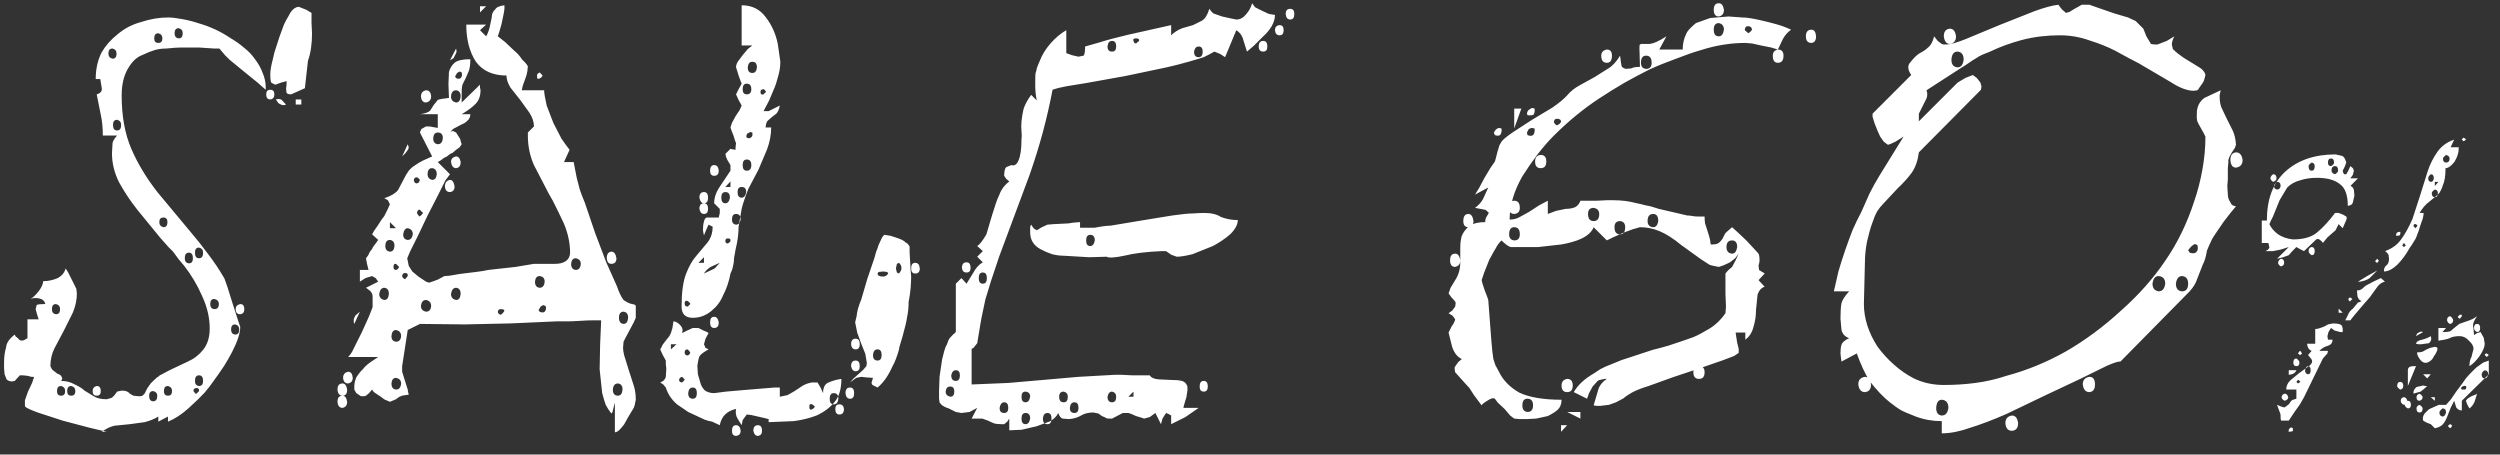 <?xml version="1.0" encoding="UTF-8"?> <svg xmlns="http://www.w3.org/2000/svg" width="110" height="20" viewBox="0 0 110 20" fill="none"><rect x="0" y="0" width="110" height="20" fill="#333333" stroke="none"/><path d="M1.501 16.581H1.389L1.209 16.536L1.008 16.514H0.873L0.649 16.76L0.538 16.783C0.433 16.783 0.351 16.753 0.291 16.693L0.202 16.469L0.179 16.2V15.954C0.179 15.7 0.209 15.476 0.269 15.282C0.284 15.088 0.411 14.902 0.649 14.722C0.664 14.752 0.679 14.782 0.694 14.812C0.724 14.827 0.747 14.842 0.761 14.857L0.873 14.969C0.948 14.998 1.023 14.991 1.097 14.946L1.209 14.879V14.05H1.702L1.635 13.849L1.568 13.602L1.613 13.423C1.642 13.393 1.769 13.379 1.993 13.379C1.963 13.244 1.874 13.162 1.725 13.132C1.575 13.102 1.448 13.11 1.344 13.155C1.448 13.095 1.56 12.99 1.68 12.841C1.814 12.677 1.889 12.52 1.904 12.371C2.098 12.371 2.292 12.333 2.486 12.259C2.695 12.169 2.829 12.02 2.889 11.811L3.001 11.99L3.135 12.259L3.27 12.527L3.359 12.707L3.382 12.908C3.382 13.192 3.322 13.476 3.203 13.759L2.8 14.566L2.396 15.327C2.277 15.566 2.217 15.827 2.217 16.111C2.262 16.215 2.299 16.275 2.329 16.29L2.531 16.447C2.635 16.477 2.695 16.521 2.71 16.581C2.755 16.626 2.747 16.686 2.688 16.76C2.912 16.76 3.113 16.813 3.292 16.917C3.486 17.007 3.628 17.096 3.718 17.186L4.121 17.432C4.255 17.522 4.449 17.567 4.703 17.567L4.927 17.499L5.039 17.387L5.151 17.231L5.353 17.186C5.457 17.186 5.539 17.201 5.599 17.231C5.659 17.261 5.696 17.29 5.711 17.32L5.868 17.41L6.069 17.432H6.204L6.271 17.41L6.361 17.32C6.42 17.201 6.458 17.126 6.473 17.096L6.629 16.872L6.741 16.76C6.861 16.641 6.943 16.574 6.988 16.559C7.003 16.529 7.047 16.499 7.122 16.469C7.212 16.424 7.324 16.365 7.458 16.29L8.264 15.909C8.533 15.79 8.757 15.618 8.936 15.394C9.13 15.155 9.227 14.842 9.227 14.454C9.227 13.976 9.115 13.498 8.891 13.02C8.682 12.542 8.421 12.102 8.107 11.699C8.018 11.594 7.936 11.497 7.861 11.408C7.786 11.303 7.704 11.191 7.615 11.072C7.585 11.042 7.518 10.975 7.413 10.87C7.324 10.766 7.204 10.631 7.055 10.467L6.047 9.235C5.883 9.026 5.741 8.832 5.622 8.653C5.502 8.474 5.375 8.265 5.241 8.026C5.032 7.608 4.927 7.182 4.927 6.749L4.95 6.324C4.95 6.234 5.017 6.115 5.151 5.965H4.524C4.524 5.622 4.494 5.316 4.434 5.047L4.255 4.151C4.42 4.106 4.494 4.017 4.479 3.882L4.412 3.479H4.211C4.211 3.031 4.3 2.636 4.479 2.292C4.644 2.009 4.875 1.747 5.174 1.508C5.472 1.255 5.816 1.075 6.204 0.971C6.607 0.837 7.003 0.769 7.391 0.769C7.555 0.769 7.757 0.792 7.996 0.837C8.249 0.881 8.488 0.941 8.712 1.016C9.235 1.165 9.705 1.381 10.123 1.665C10.332 1.785 10.534 1.926 10.728 2.091C10.922 2.24 11.086 2.412 11.221 2.606C11.37 2.8 11.482 3.001 11.557 3.211C11.646 3.42 11.691 3.621 11.691 3.815V3.95L11.31 3.614L10.728 3.143L10.101 2.628C10.026 2.554 9.959 2.486 9.899 2.427C9.854 2.367 9.772 2.27 9.653 2.135H9.429L9.093 2.113L8.757 2.091H8.533C8.324 2.091 8.13 2.091 7.951 2.091C7.801 2.091 7.592 2.106 7.324 2.135C7.13 2.135 6.958 2.158 6.809 2.203C6.659 2.247 6.473 2.322 6.249 2.427C6.01 2.516 5.801 2.718 5.622 3.031C5.442 3.345 5.353 3.733 5.353 4.196C5.353 5.107 5.495 5.891 5.778 6.548C6.062 7.205 6.45 7.847 6.943 8.474L8.399 10.221C8.667 10.534 8.921 10.855 9.16 11.184C9.414 11.512 9.653 11.87 9.877 12.259L10.011 12.639L10.235 13.356L10.459 14.05L10.571 14.386C10.571 14.655 10.452 15.021 10.213 15.484C10.123 15.663 10.004 15.872 9.854 16.111C9.705 16.335 9.548 16.559 9.384 16.783C9.295 16.917 9.168 17.081 9.003 17.276C8.839 17.455 8.6 17.686 8.287 17.97C7.988 18.238 7.689 18.433 7.391 18.552V18.328L6.965 18.552V18.328C6.801 18.433 6.599 18.515 6.361 18.575L5.711 18.664L5.039 18.731C4.845 18.776 4.658 18.866 4.479 19H4.703L3.942 18.821L2.755 18.507L1.657 18.149C1.329 18.029 1.142 17.94 1.097 17.88V17.611L1.232 17.231L1.411 16.85L1.501 16.581ZM6.741 17.208C6.622 17.208 6.562 17.276 6.562 17.41C6.562 17.574 6.622 17.656 6.741 17.656C6.861 17.656 6.92 17.574 6.92 17.41C6.92 17.305 6.861 17.238 6.741 17.208ZM2.688 16.984C2.568 16.984 2.508 17.059 2.508 17.208C2.508 17.343 2.568 17.41 2.688 17.41C2.807 17.41 2.867 17.343 2.867 17.208C2.867 17.089 2.807 17.014 2.688 16.984ZM3.135 16.984C3.016 16.984 2.956 17.059 2.956 17.208C2.956 17.343 3.016 17.41 3.135 17.41C3.255 17.41 3.315 17.343 3.315 17.208C3.315 17.089 3.255 17.014 3.135 16.984ZM4.255 16.984C4.375 16.984 4.434 17.059 4.434 17.208C4.434 17.343 4.375 17.41 4.255 17.41C4.136 17.41 4.076 17.343 4.076 17.208C4.076 17.089 4.136 17.014 4.255 16.984ZM7.391 16.984C7.271 16.984 7.212 17.059 7.212 17.208C7.212 17.343 7.271 17.41 7.391 17.41C7.51 17.41 7.57 17.343 7.57 17.208C7.57 17.089 7.51 17.014 7.391 16.984ZM8.757 17.208C8.772 17.119 8.735 17.074 8.645 17.074C8.555 17.074 8.511 17.119 8.511 17.208C8.555 17.268 8.585 17.305 8.6 17.32C8.615 17.32 8.63 17.32 8.645 17.32C8.69 17.276 8.727 17.238 8.757 17.208ZM8.757 16.514C8.638 16.514 8.578 16.596 8.578 16.76C8.578 16.895 8.638 16.969 8.757 16.984C8.876 16.984 8.936 16.91 8.936 16.76C8.936 16.596 8.876 16.514 8.757 16.514ZM10.347 14.274C10.228 14.274 10.168 14.349 10.168 14.498C10.168 14.633 10.228 14.707 10.347 14.722C10.467 14.722 10.526 14.648 10.526 14.498C10.526 14.379 10.467 14.304 10.347 14.274ZM2.464 13.379C2.344 13.379 2.284 13.453 2.284 13.602C2.284 13.737 2.344 13.812 2.464 13.826C2.583 13.826 2.643 13.752 2.643 13.602C2.643 13.483 2.583 13.408 2.464 13.379ZM10.571 13.379C10.691 13.379 10.75 13.453 10.75 13.602C10.75 13.737 10.691 13.812 10.571 13.826C10.437 13.826 10.37 13.752 10.37 13.602C10.37 13.483 10.437 13.408 10.571 13.379ZM9.429 13.155C9.309 13.155 9.25 13.229 9.25 13.379C9.25 13.513 9.309 13.588 9.429 13.602C9.563 13.602 9.63 13.528 9.63 13.379C9.63 13.259 9.563 13.184 9.429 13.155ZM8.309 11.117C8.19 11.117 8.13 11.199 8.13 11.363C8.13 11.497 8.19 11.572 8.309 11.587C8.429 11.587 8.488 11.512 8.488 11.363C8.488 11.199 8.429 11.117 8.309 11.117ZM8.757 10.893C8.638 10.893 8.578 10.967 8.578 11.117C8.578 11.281 8.638 11.363 8.757 11.363C8.876 11.363 8.936 11.281 8.936 11.117C8.936 10.997 8.876 10.922 8.757 10.893ZM7.189 9.571C7.07 9.571 7.01 9.638 7.01 9.773C7.01 9.892 7.07 9.967 7.189 9.997C7.309 9.997 7.368 9.922 7.368 9.773C7.368 9.638 7.309 9.571 7.189 9.571ZM5.151 5.271C5.032 5.271 4.972 5.346 4.972 5.495C4.972 5.659 5.032 5.741 5.151 5.741C5.271 5.741 5.33 5.659 5.33 5.495C5.33 5.376 5.271 5.301 5.151 5.271ZM12.139 4.375L12.251 4.353L12.363 4.375C12.408 4.405 12.445 4.442 12.475 4.487L12.587 4.599L12.52 4.622H12.408C12.303 4.577 12.243 4.539 12.228 4.51L12.139 4.375ZM13.012 4.375H13.259V4.599H13.012V4.375ZM11.893 3.95C12.012 3.95 12.072 4.017 12.072 4.151C12.072 4.286 12.012 4.36 11.893 4.375C11.773 4.375 11.713 4.3 11.713 4.151C11.713 4.017 11.773 3.95 11.893 3.95ZM12.609 3.569L12.363 3.636L12.117 3.726C12.042 3.696 11.982 3.666 11.937 3.636C11.907 3.591 11.893 3.464 11.893 3.255C11.893 3.106 11.93 2.89 12.005 2.606C12.019 2.531 12.042 2.434 12.072 2.315C12.117 2.18 12.191 1.949 12.296 1.62C12.355 1.456 12.408 1.314 12.452 1.195C12.497 1.06 12.579 0.896 12.699 0.702C12.818 0.448 12.967 0.314 13.147 0.299L13.259 0.344L13.483 0.433L13.707 0.568V1.016L13.729 1.464C13.729 1.941 13.669 2.345 13.55 2.673L13.415 3.882L13.259 3.95L13.012 4.062L12.811 4.151C12.706 4.151 12.639 4.129 12.609 4.084L12.587 3.905L12.609 3.726V3.569ZM4.95 2.135C4.83 2.135 4.77 2.21 4.77 2.359C4.77 2.479 4.83 2.554 4.95 2.583C5.069 2.583 5.129 2.509 5.129 2.359C5.129 2.24 5.069 2.165 4.95 2.135ZM6.965 1.464C6.846 1.464 6.786 1.538 6.786 1.688C6.786 1.822 6.846 1.889 6.965 1.889C7.085 1.889 7.144 1.822 7.144 1.688C7.144 1.568 7.085 1.493 6.965 1.464ZM7.861 1.24C7.742 1.24 7.682 1.314 7.682 1.464C7.682 1.598 7.742 1.673 7.861 1.688C7.981 1.688 8.04 1.613 8.04 1.464C8.04 1.344 7.981 1.27 7.861 1.24ZM27.055 17.723L27.033 17.791L26.988 17.97L26.944 18.149L26.899 18.194C26.794 18.059 26.712 17.932 26.652 17.813C26.608 17.694 26.555 17.522 26.496 17.298L26.384 16.245L26.406 15.148L26.451 14.095C26.346 14.095 26.219 14.095 26.07 14.095C25.921 14.095 25.734 14.103 25.51 14.118C25.286 14.133 25.092 14.14 24.928 14.14C24.764 14.14 24.614 14.14 24.48 14.14L22.464 14.23L20.426 14.274L18.478 14.252L17.94 14.521L17.694 16.111V16.223V16.357L17.94 17.141L17.963 17.276L17.985 17.365L17.828 17.387L17.694 17.41C17.664 17.425 17.627 17.44 17.582 17.455C17.552 17.47 17.5 17.507 17.425 17.567L17.156 17.679L17 17.611C16.94 17.596 16.858 17.544 16.753 17.455L16.484 17.276C16.44 17.246 16.402 17.201 16.372 17.141C16.283 17.246 16.238 17.298 16.238 17.298L16.104 17.41L16.037 17.432H15.88L15.678 17.298L15.589 17.141V17.029C15.589 16.88 15.618 16.738 15.678 16.604C15.783 16.439 15.88 16.32 15.969 16.245C16.029 16.156 16.141 16.051 16.305 15.932L16.641 15.708H15.32C15.35 15.678 15.387 15.633 15.432 15.573C15.477 15.514 15.521 15.431 15.566 15.327L15.925 14.61L16.238 13.916L16.395 13.513V13.311V13.043C16.395 12.953 16.358 12.871 16.283 12.796L16.104 12.662L16.641 12.393L16.529 12.236L16.372 12.147L16.081 12.236L15.835 12.393V11.878H16.216L16.148 11.609L16.104 11.363C16.163 11.288 16.201 11.236 16.216 11.206C16.245 11.117 16.298 11.034 16.372 10.96C16.387 10.9 16.44 10.818 16.529 10.713L16.641 10.557L16.372 10.31L16.462 10.153L16.619 9.929L16.776 9.683L16.91 9.504L17.067 9.19L17.156 8.989L17.067 8.81L16.91 8.72C17.194 8.63 17.395 8.511 17.515 8.362L17.761 7.891C17.836 7.742 17.91 7.615 17.985 7.511C18.075 7.406 18.172 7.324 18.276 7.264C18.381 7.19 18.493 7.122 18.612 7.063C18.747 7.003 18.881 6.943 19.015 6.884L18.478 5.831C18.508 5.741 18.53 5.689 18.545 5.674L18.747 5.562C18.896 5.562 18.985 5.57 19.015 5.585L19.262 5.629V5.025H18.478C18.702 4.995 18.851 4.943 18.926 4.868L19.082 4.622L19.262 4.398C19.321 4.368 19.485 4.338 19.754 4.308L19.732 3.703L19.754 3.166C19.799 3.001 19.881 2.867 20.001 2.763C20.12 2.658 20.352 2.606 20.695 2.606C20.695 2.83 20.672 3.001 20.628 3.121L20.493 3.434L20.359 3.703C20.329 3.763 20.314 3.897 20.314 4.106V4.308V4.51L21.12 3.726V3.838L21.143 3.972C21.143 4.226 21.068 4.427 20.919 4.577C20.77 4.726 20.568 4.875 20.314 5.025H20.695C20.695 5.144 20.65 5.241 20.561 5.316C20.486 5.39 20.404 5.443 20.314 5.473L20.023 5.629C19.963 5.644 19.889 5.711 19.799 5.831L19.844 5.786L19.933 5.764L20.068 5.831L20.225 6.077C20.255 6.122 20.269 6.167 20.269 6.212C20.284 6.256 20.299 6.301 20.314 6.346L20.225 6.48L20.068 6.592L19.911 6.727C19.851 6.742 19.769 6.794 19.665 6.884C19.56 6.928 19.478 6.981 19.418 7.04L19.262 7.13L19.799 7.667L19.598 7.936L19.262 8.608L18.814 9.482L18.388 10.377L18.052 11.049L17.918 11.363L17.985 11.699L18.142 11.945L18.41 12.169L18.747 12.393L18.881 12.438L18.948 12.415L19.015 12.393L19.262 12.303L19.553 12.147C19.672 12.147 19.807 12.132 19.956 12.102C20.105 12.072 20.247 12.05 20.381 12.035C20.516 12.02 20.702 11.997 20.941 11.967C21.18 11.938 21.359 11.908 21.479 11.878L22.688 11.744L23.494 11.609H23.875H24.435C24.614 11.609 24.764 11.572 24.883 11.497C25.003 11.422 25.07 11.303 25.085 11.139C25.085 10.691 24.988 10.243 24.794 9.795C24.719 9.631 24.622 9.429 24.502 9.19C24.383 8.937 24.263 8.713 24.144 8.518L23.494 7.264C23.315 6.861 23.226 6.428 23.226 5.965V5.831L23.36 5.697L23.494 5.562C23.494 5.368 23.427 5.166 23.293 4.957L22.89 4.398L22.464 3.86C22.345 3.666 22.285 3.487 22.285 3.323C21.688 3.323 21.24 3.121 20.941 2.718C20.658 2.285 20.516 1.74 20.516 1.083H21.389L21.12 1.329L21.389 1.598C21.449 1.508 21.501 1.374 21.546 1.195L21.636 0.769C21.636 0.62 21.688 0.501 21.792 0.411C21.837 0.321 21.971 0.262 22.195 0.232V0.389L22.173 0.545L22.128 0.769L22.061 1.083L21.971 1.396L21.904 1.598L22.218 1.844L22.621 2.225C22.755 2.33 22.875 2.464 22.979 2.628C23.099 2.733 23.181 2.83 23.226 2.919L23.203 3.143C23.174 3.293 23.144 3.397 23.114 3.457L23.002 3.77L22.957 3.972H23.942C23.942 4.091 23.98 4.315 24.054 4.644L24.346 5.405L24.704 6.1C24.749 6.159 24.801 6.234 24.861 6.324C24.92 6.398 24.988 6.488 25.062 6.592L24.816 7.13H25.241L25.376 7.824C25.421 7.988 25.465 8.16 25.51 8.339C25.57 8.518 25.645 8.713 25.734 8.922L26.182 10.243L26.675 11.542L27.145 12.595C27.235 12.863 27.332 13.065 27.436 13.199C27.586 13.304 27.712 13.364 27.817 13.379C27.922 13.393 27.974 13.423 27.974 13.468V13.558V13.692V13.849V13.983L27.884 14.185L27.705 14.521L27.526 14.857L27.436 15.036C27.421 15.17 27.414 15.26 27.414 15.305C27.414 15.379 27.429 15.484 27.459 15.618L27.66 16.268L27.884 16.962C27.944 17.141 27.974 17.35 27.974 17.589C27.959 17.679 27.944 17.753 27.929 17.813C27.914 17.873 27.899 17.918 27.884 17.947L27.615 18.395C27.571 18.485 27.533 18.552 27.503 18.597C27.488 18.642 27.429 18.724 27.324 18.843C27.22 18.963 27.13 19.022 27.055 19.022V17.723ZM15.073 17.41C15.178 17.41 15.245 17.499 15.275 17.679C15.275 17.828 15.208 17.918 15.073 17.947C14.939 17.947 14.864 17.858 14.85 17.679C14.85 17.499 14.924 17.41 15.073 17.41ZM15.073 16.872C15.178 16.872 15.245 16.962 15.275 17.141C15.275 17.32 15.208 17.41 15.073 17.41C14.939 17.41 14.864 17.32 14.85 17.141C14.85 16.962 14.924 16.872 15.073 16.872ZM27.19 16.872C27.055 16.872 26.981 16.962 26.966 17.141C26.966 17.32 27.041 17.41 27.19 17.41C27.309 17.41 27.377 17.32 27.392 17.141C27.392 16.977 27.324 16.887 27.19 16.872ZM17.425 16.626C17.306 16.626 17.238 16.708 17.224 16.872C17.224 17.037 17.291 17.126 17.425 17.141C17.559 17.141 17.634 17.052 17.649 16.872C17.649 16.738 17.574 16.656 17.425 16.626ZM15.32 16.357C15.439 16.357 15.506 16.447 15.521 16.626C15.521 16.76 15.454 16.843 15.32 16.872C15.185 16.872 15.111 16.79 15.096 16.626C15.096 16.477 15.171 16.387 15.32 16.357ZM17.425 14.521C17.306 14.521 17.238 14.61 17.224 14.79C17.224 14.939 17.291 15.021 17.425 15.036C17.559 15.036 17.634 14.954 17.649 14.79C17.649 14.64 17.574 14.551 17.425 14.521ZM15.835 13.714L15.589 14.252L15.566 14.185V14.05L15.589 13.983C15.618 13.909 15.648 13.864 15.678 13.849L15.835 13.714ZM27.436 13.714C27.302 13.714 27.235 13.804 27.235 13.983C27.235 14.147 27.302 14.237 27.436 14.252C27.556 14.252 27.623 14.162 27.638 13.983C27.638 13.819 27.571 13.729 27.436 13.714ZM22.173 13.714C22.218 13.64 22.173 13.602 22.039 13.602C21.949 13.602 21.904 13.647 21.904 13.737C21.919 13.782 21.942 13.812 21.971 13.826C22.001 13.841 22.024 13.849 22.039 13.849C22.099 13.804 22.143 13.759 22.173 13.714ZM24.01 13.468C23.95 13.438 23.913 13.423 23.898 13.423L23.786 13.491L23.696 13.647L23.741 13.714C23.845 13.759 23.92 13.759 23.965 13.714C24.024 13.655 24.04 13.573 24.01 13.468ZM18.747 13.199C18.612 13.199 18.537 13.289 18.523 13.468C18.523 13.602 18.597 13.685 18.747 13.714C18.881 13.714 18.956 13.632 18.97 13.468C18.97 13.319 18.896 13.229 18.747 13.199ZM16.91 12.662C16.791 12.662 16.716 12.751 16.686 12.931C16.686 13.08 16.761 13.169 16.91 13.199C17.029 13.199 17.097 13.11 17.111 12.931C17.111 12.766 17.044 12.677 16.91 12.662ZM20.068 12.662C19.948 12.662 19.874 12.751 19.844 12.931C19.844 13.08 19.919 13.169 20.068 13.199C20.187 13.199 20.255 13.11 20.269 12.931C20.269 12.766 20.202 12.677 20.068 12.662ZM23.741 12.147C23.621 12.147 23.554 12.229 23.539 12.393C23.539 12.557 23.607 12.647 23.741 12.662C23.875 12.662 23.95 12.572 23.965 12.393C23.965 12.244 23.89 12.162 23.741 12.147ZM17.94 12.147C17.955 12.057 17.918 12.012 17.828 12.012C17.739 12.012 17.694 12.065 17.694 12.169C17.739 12.244 17.783 12.281 17.828 12.281C17.888 12.206 17.925 12.162 17.94 12.147ZM17.425 11.609C17.35 11.594 17.313 11.639 17.313 11.744C17.313 11.833 17.35 11.878 17.425 11.878C17.485 11.863 17.53 11.818 17.559 11.744L17.425 11.609ZM25.331 11.363C25.212 11.363 25.144 11.445 25.129 11.609C25.129 11.773 25.197 11.863 25.331 11.878C25.465 11.878 25.54 11.788 25.555 11.609C25.555 11.475 25.48 11.393 25.331 11.363ZM26.899 11.072C27.018 11.072 27.093 11.169 27.123 11.363C27.123 11.527 27.048 11.609 26.899 11.609C26.779 11.609 26.712 11.527 26.697 11.363C26.697 11.184 26.764 11.087 26.899 11.072ZM17.156 10.557C17.022 10.557 16.955 10.646 16.955 10.825C16.955 10.975 17.022 11.057 17.156 11.072C17.276 11.072 17.343 10.989 17.358 10.825C17.358 10.661 17.291 10.572 17.156 10.557ZM17.94 10.041C17.836 10.041 17.768 10.131 17.739 10.31C17.739 10.46 17.806 10.542 17.94 10.557C18.06 10.557 18.134 10.474 18.164 10.31C18.164 10.161 18.09 10.071 17.94 10.041ZM17.156 9.773V10.041H17.425L17.156 9.773ZM18.478 9.235C18.418 9.205 18.373 9.25 18.343 9.37C18.373 9.429 18.41 9.482 18.455 9.526C18.53 9.482 18.582 9.429 18.612 9.37L18.478 9.235ZM19.799 7.914C19.904 7.914 19.971 8.011 20.001 8.205C20.001 8.354 19.933 8.436 19.799 8.451C19.665 8.451 19.59 8.369 19.575 8.205C19.575 8.041 19.65 7.944 19.799 7.914ZM18.478 7.914C18.418 7.839 18.373 7.802 18.343 7.802C18.254 7.802 18.209 7.847 18.209 7.936C18.224 8.026 18.269 8.071 18.343 8.071L18.433 8.026L18.478 7.914ZM19.015 7.399C18.881 7.399 18.814 7.488 18.814 7.667C18.814 7.802 18.881 7.884 19.015 7.914C19.135 7.914 19.202 7.832 19.217 7.667C19.217 7.503 19.15 7.414 19.015 7.399ZM20.068 6.884C20.172 6.884 20.24 6.966 20.269 7.13C20.269 7.294 20.202 7.384 20.068 7.399C19.948 7.399 19.874 7.309 19.844 7.13C19.844 6.996 19.919 6.913 20.068 6.884ZM17.94 6.346L17.963 6.413L17.985 6.48L17.963 6.57L17.828 6.749L17.694 6.884L17.94 6.346ZM19.262 5.831C19.142 5.831 19.075 5.913 19.06 6.077C19.06 6.242 19.127 6.331 19.262 6.346C19.396 6.346 19.471 6.256 19.485 6.077C19.485 5.913 19.411 5.831 19.262 5.831ZM18.747 3.972C18.881 3.972 18.956 4.062 18.97 4.241C18.97 4.39 18.896 4.48 18.747 4.51C18.612 4.51 18.537 4.42 18.523 4.241C18.523 4.091 18.597 4.002 18.747 3.972ZM20.068 3.972C19.933 3.972 19.859 4.062 19.844 4.241C19.844 4.39 19.919 4.48 20.068 4.51C20.187 4.51 20.255 4.42 20.269 4.241C20.269 4.077 20.202 3.987 20.068 3.972ZM20.314 3.188L20.225 3.143L20.113 3.211L20.023 3.367L20.068 3.434C20.142 3.479 20.21 3.479 20.269 3.434C20.329 3.375 20.344 3.293 20.314 3.188ZM23.741 3.188C23.771 3.203 23.793 3.225 23.808 3.255C23.838 3.285 23.86 3.308 23.875 3.323C23.86 3.352 23.838 3.382 23.808 3.412C23.793 3.427 23.771 3.442 23.741 3.457C23.696 3.472 23.666 3.472 23.651 3.457C23.636 3.442 23.629 3.397 23.629 3.323C23.629 3.278 23.644 3.248 23.674 3.233C23.703 3.218 23.726 3.203 23.741 3.188ZM20.068 2.135L20.09 2.27L20.068 2.337L19.956 2.561L19.799 2.651L20.068 2.135ZM21.12 0.277H21.389L21.12 0.545V0.277ZM32.386 18.709C32.506 18.709 32.573 18.791 32.588 18.955C32.588 19.09 32.521 19.164 32.386 19.179C32.267 19.179 32.207 19.105 32.207 18.955C32.207 18.791 32.267 18.709 32.386 18.709ZM33.349 18.709C33.469 18.709 33.529 18.791 33.529 18.955C33.529 19.09 33.469 19.164 33.349 19.179C33.245 19.179 33.178 19.105 33.148 18.955C33.148 18.791 33.215 18.709 33.349 18.709ZM29.049 16.828C29.184 16.783 29.266 16.701 29.296 16.581L29.318 16.223L29.296 16.021V15.864L29.161 15.618L29.049 15.372L29.116 15.26C29.131 15.2 29.184 15.118 29.273 15.013L29.452 14.79L29.52 14.655L29.587 14.431L29.631 14.14C29.721 14.14 29.818 14.192 29.923 14.297C30.027 14.401 30.057 14.521 30.012 14.655L30.236 14.543L30.483 14.431H30.617H30.729L30.953 14.543C31.072 14.588 31.147 14.625 31.177 14.655L31.043 14.902L30.975 15.148L31.043 15.305L31.177 15.372C30.938 15.506 30.804 15.611 30.774 15.685C30.744 15.745 30.714 15.879 30.684 16.088L30.707 16.469L30.819 16.85C30.848 16.969 30.916 17.081 31.02 17.186C31.14 17.261 31.274 17.298 31.423 17.298L31.938 17.231L32.722 17.163L33.529 17.096L34.066 17.052H34.312V17.455L34.648 17.387L34.962 17.208L35.298 16.984C35.417 16.91 35.559 16.857 35.723 16.828H35.88H35.97L36.104 17.052L36.216 17.298C36.216 17.044 36.298 16.887 36.462 16.828C36.627 16.753 36.813 16.701 37.022 16.671C37.022 17.119 36.918 17.462 36.709 17.701C36.515 17.94 36.253 18.134 35.925 18.283C35.611 18.403 35.275 18.485 34.917 18.53L33.82 18.575V18.44L33.641 18.395L33.349 18.328L33.058 18.261L32.857 18.238L32.677 18.485L32.633 18.709L32.453 18.418C32.379 18.298 32.356 18.156 32.386 17.992C31.983 18.082 31.744 18.321 31.67 18.709L31.334 18.552C31.229 18.537 31.117 18.507 30.998 18.462C30.878 18.403 30.751 18.343 30.617 18.283C30.483 18.224 30.371 18.171 30.281 18.127C30.191 18.067 30.027 17.955 29.788 17.791C29.549 17.582 29.385 17.335 29.296 17.052L29.184 16.917L29.049 16.828ZM35.723 17.791C35.694 17.776 35.664 17.776 35.634 17.791C35.619 17.805 35.611 17.843 35.611 17.903C35.611 18.007 35.649 18.044 35.723 18.015C35.753 18 35.776 17.985 35.791 17.97C35.82 17.94 35.843 17.918 35.858 17.903C35.798 17.828 35.753 17.791 35.723 17.791ZM36.933 17.791C37.052 17.791 37.119 17.858 37.134 17.992C37.134 18.156 37.067 18.238 36.933 18.238C36.813 18.238 36.754 18.156 36.754 17.992C36.754 17.858 36.813 17.791 36.933 17.791ZM36.686 17.298C36.567 17.298 36.507 17.38 36.507 17.544C36.507 17.709 36.567 17.791 36.686 17.791C36.806 17.791 36.873 17.709 36.888 17.544C36.888 17.38 36.821 17.298 36.686 17.298ZM30.483 17.052C30.363 17.052 30.296 17.134 30.281 17.298C30.281 17.462 30.348 17.544 30.483 17.544C30.602 17.544 30.662 17.462 30.662 17.298C30.662 17.134 30.602 17.052 30.483 17.052ZM37.403 17.052C37.523 17.052 37.582 17.134 37.582 17.298C37.582 17.462 37.523 17.544 37.403 17.544C37.284 17.544 37.217 17.462 37.202 17.298C37.202 17.134 37.269 17.052 37.403 17.052ZM38.411 16.626L38.097 16.604L37.896 16.581L37.672 16.626L37.403 16.828L37.538 16.671L37.761 16.469L37.985 16.268L38.12 16.111L38.142 15.976L38.075 15.573L37.896 15.125L37.717 14.633L37.627 14.185L37.694 13.894C37.709 13.7 37.776 13.461 37.896 13.177L38.165 12.259L38.478 11.34C38.493 11.281 38.515 11.199 38.545 11.094C38.59 10.989 38.627 10.885 38.657 10.78C38.702 10.676 38.747 10.579 38.792 10.489C38.837 10.4 38.881 10.348 38.926 10.333L39.195 10.377L39.531 10.489C39.695 10.549 39.8 10.609 39.844 10.668C39.904 10.684 39.964 10.743 40.023 10.848V11.117L40.046 11.52L40.068 11.9L40.091 12.169C40.091 12.289 40.083 12.453 40.068 12.662C40.053 12.856 40.023 13.065 39.979 13.289C39.979 13.528 39.956 13.752 39.911 13.961C39.882 14.155 39.814 14.439 39.71 14.812C39.65 15.006 39.605 15.155 39.575 15.26C39.561 15.364 39.546 15.431 39.531 15.461C39.501 15.566 39.464 15.678 39.419 15.797C39.374 15.917 39.322 16.029 39.262 16.133C39.083 16.536 38.866 16.843 38.612 17.052C38.583 17.037 38.508 16.999 38.389 16.939L38.344 16.85L38.366 16.783L38.411 16.626ZM30.012 16.581C29.982 16.581 29.953 16.596 29.923 16.626C29.908 16.656 29.893 16.678 29.878 16.693C29.878 16.783 29.923 16.828 30.012 16.828C30.087 16.768 30.124 16.723 30.124 16.693L30.012 16.581ZM37.649 15.864C37.769 15.864 37.829 15.947 37.829 16.111C37.829 16.26 37.769 16.335 37.649 16.335C37.545 16.335 37.478 16.26 37.448 16.111C37.448 15.947 37.515 15.864 37.649 15.864ZM30.259 15.372C30.169 15.372 30.124 15.417 30.124 15.506C30.124 15.596 30.169 15.64 30.259 15.64C30.303 15.626 30.333 15.603 30.348 15.573C30.363 15.543 30.371 15.521 30.371 15.506C30.341 15.461 30.303 15.417 30.259 15.372ZM38.612 15.372C38.493 15.372 38.426 15.454 38.411 15.618C38.411 15.782 38.478 15.864 38.612 15.864C38.732 15.864 38.792 15.782 38.792 15.618C38.792 15.454 38.732 15.372 38.612 15.372ZM29.52 15.148V15.372L29.766 15.148H29.52ZM37.649 14.902C37.769 14.902 37.829 14.984 37.829 15.148C37.829 15.297 37.769 15.372 37.649 15.372C37.53 15.372 37.463 15.297 37.448 15.148C37.448 14.984 37.515 14.902 37.649 14.902ZM31.423 13.938C31.528 13.938 31.595 14.021 31.625 14.185C31.625 14.349 31.558 14.431 31.423 14.431C31.304 14.431 31.244 14.349 31.244 14.185C31.244 14.021 31.304 13.938 31.423 13.938ZM29.99 13.491C29.99 12.863 30.057 12.378 30.191 12.035C30.326 11.691 30.483 11.422 30.662 11.228L31.132 10.668C31.281 10.474 31.356 10.243 31.356 9.974L31.267 9.929L31.177 9.885L31.065 10.131L30.975 10.355L30.953 10.265L30.93 10.131C30.93 9.967 30.945 9.84 30.975 9.75C30.99 9.661 31.028 9.601 31.087 9.571H31.311H31.625L31.67 9.37V9.19L31.535 9.056L31.423 8.944C31.423 8.69 31.513 8.436 31.692 8.183L32.14 7.511V7.376V7.264L32.006 7.04C31.976 6.981 31.953 6.928 31.938 6.884C31.938 6.839 31.931 6.801 31.916 6.772L32.006 6.682L32.14 6.548L32.23 6.57L32.364 6.592V6.48L32.386 6.301L32.342 6.189L32.274 5.965L32.185 5.741L32.14 5.607L32.207 5.405L32.364 5.114L32.543 4.845L32.633 4.644L32.498 4.398L32.386 4.151L32.498 3.927L32.633 3.681L32.588 3.569L32.498 3.323L32.431 3.099L32.386 2.964C32.386 2.875 32.416 2.785 32.476 2.695L32.677 2.427L32.901 2.158L33.103 2.001H32.633V0.232C33.081 0.232 33.431 0.404 33.685 0.747C33.954 1.09 34.133 1.486 34.223 1.934L34.335 2.718C34.335 2.942 34.297 3.173 34.223 3.412C34.163 3.636 34.118 3.778 34.088 3.838L33.842 4.42L33.596 4.89H33.708H33.82L34.044 4.778L34.312 4.644C34.282 4.808 34.23 4.928 34.156 5.002L33.954 5.159L33.775 5.316C33.73 5.361 33.7 5.458 33.685 5.607H33.932C33.932 5.92 33.872 6.242 33.752 6.57L33.372 7.466L32.924 8.317C32.849 8.511 32.789 8.675 32.745 8.81C32.7 8.929 32.663 9.056 32.633 9.19L32.498 9.974C32.498 10.288 32.453 10.624 32.364 10.982C32.334 11.146 32.312 11.273 32.297 11.363C32.297 11.452 32.289 11.534 32.274 11.609C32.259 11.669 32.244 11.736 32.23 11.811C32.215 11.87 32.185 11.945 32.14 12.035C32.08 12.378 31.968 12.707 31.804 13.02C31.7 13.274 31.528 13.498 31.289 13.692C31.05 13.886 30.781 13.983 30.483 13.983C30.154 13.983 29.99 13.819 29.99 13.491ZM30.259 13.244C30.169 13.214 30.124 13.252 30.124 13.356C30.124 13.446 30.169 13.491 30.259 13.491C30.333 13.431 30.371 13.386 30.371 13.356C30.341 13.311 30.303 13.274 30.259 13.244ZM31.67 11.564L31.267 11.744C31.117 11.848 31.02 11.945 30.975 12.035L31.356 11.855C31.401 11.841 31.438 11.818 31.468 11.788C31.513 11.744 31.58 11.669 31.67 11.564ZM39.083 12.035L39.038 11.967L38.859 11.945L38.657 11.967L38.612 12.035C38.612 12.124 38.695 12.169 38.859 12.169C38.948 12.169 39.023 12.124 39.083 12.035ZM39.553 11.564L39.464 11.609L39.419 11.811L39.464 11.99L39.553 12.035C39.628 11.945 39.665 11.87 39.665 11.811C39.665 11.706 39.628 11.624 39.553 11.564ZM40.27 11.564C40.389 11.564 40.456 11.646 40.471 11.811C40.471 11.96 40.404 12.035 40.27 12.035C40.15 12.035 40.091 11.96 40.091 11.811C40.091 11.646 40.15 11.564 40.27 11.564ZM30.975 11.318L30.729 11.564H30.975V11.318ZM32.14 10.601C32.155 10.527 32.117 10.489 32.028 10.489C31.953 10.489 31.916 10.527 31.916 10.601C31.916 10.676 31.953 10.713 32.028 10.713C32.103 10.668 32.14 10.631 32.14 10.601ZM32.386 9.414C32.267 9.414 32.207 9.496 32.207 9.661C32.207 9.795 32.267 9.87 32.386 9.885C32.491 9.885 32.558 9.81 32.588 9.661C32.588 9.496 32.521 9.414 32.386 9.414ZM30.975 8.944C31.095 8.944 31.154 9.026 31.154 9.19C31.154 9.34 31.095 9.414 30.975 9.414C30.871 9.414 30.804 9.34 30.774 9.19C30.774 9.026 30.841 8.944 30.975 8.944ZM30.975 8.451C31.095 8.451 31.154 8.533 31.154 8.698C31.154 8.862 31.095 8.944 30.975 8.944C30.871 8.944 30.804 8.862 30.774 8.698C30.774 8.533 30.841 8.451 30.975 8.451ZM31.916 8.451C31.797 8.451 31.737 8.533 31.737 8.698C31.737 8.862 31.797 8.944 31.916 8.944C32.02 8.944 32.088 8.862 32.117 8.698C32.117 8.533 32.05 8.451 31.916 8.451ZM32.633 8.227C32.513 8.227 32.453 8.302 32.453 8.451C32.453 8.616 32.513 8.698 32.633 8.698C32.737 8.698 32.804 8.616 32.834 8.451C32.834 8.302 32.767 8.227 32.633 8.227ZM32.14 7.981L31.916 8.227H32.14V7.981ZM31.423 7.264C31.543 7.264 31.61 7.346 31.625 7.511C31.625 7.66 31.558 7.735 31.423 7.735C31.304 7.735 31.244 7.66 31.244 7.511C31.244 7.346 31.304 7.264 31.423 7.264ZM32.857 7.018C32.737 7.018 32.677 7.1 32.677 7.264C32.677 7.429 32.737 7.511 32.857 7.511C32.991 7.511 33.058 7.429 33.058 7.264C33.058 7.1 32.991 7.018 32.857 7.018ZM33.103 5.831L33.013 5.809L32.879 5.876L32.834 5.988L32.857 6.055C32.946 6.1 33.013 6.092 33.058 6.032C33.103 6.018 33.118 5.95 33.103 5.831ZM33.596 3.927C33.506 3.927 33.461 3.965 33.461 4.039C33.461 4.144 33.506 4.181 33.596 4.151L33.708 4.039C33.663 3.965 33.626 3.927 33.596 3.927ZM32.857 3.681C32.737 3.681 32.677 3.763 32.677 3.927C32.677 4.077 32.737 4.151 32.857 4.151C32.991 4.151 33.058 4.077 33.058 3.927C33.058 3.763 32.991 3.681 32.857 3.681ZM33.103 2.718C32.983 2.718 32.916 2.8 32.901 2.964C32.901 3.128 32.969 3.211 33.103 3.211C33.222 3.211 33.29 3.128 33.304 2.964C33.304 2.8 33.237 2.718 33.103 2.718ZM44.408 18.418L44.319 18.552L44.184 18.664H44.072C43.908 18.664 43.789 18.649 43.714 18.619L43.468 18.507L43.221 18.418H42.751L42.997 17.947L42.661 18.127L42.303 18.171L42.057 18.127L41.743 17.97C41.594 17.925 41.482 17.865 41.407 17.791C41.348 17.716 41.325 17.686 41.34 17.701L41.318 17.522V17.208L41.34 16.581L41.452 15.82C41.482 15.685 41.512 15.566 41.542 15.461C41.572 15.342 41.616 15.23 41.676 15.125C41.706 15.021 41.743 14.939 41.788 14.879C41.848 14.804 41.937 14.715 42.057 14.61V12.483L42.303 12.236L42.527 12.483L42.818 12.012C42.938 11.788 43.08 11.632 43.244 11.542L42.997 11.296L43.244 11.049L42.997 10.825C43.102 10.766 43.236 10.594 43.401 10.31L43.647 9.482C43.722 9.243 43.774 9.078 43.804 8.989C43.834 8.884 43.893 8.735 43.983 8.541C44.057 8.332 44.199 8.145 44.408 7.981L44.274 7.869L44.184 7.735C44.184 7.54 44.214 7.414 44.274 7.354L44.498 7.264C44.632 7.309 44.737 7.242 44.812 7.063C44.901 6.869 44.946 6.555 44.946 6.122C44.961 6.032 44.961 5.92 44.946 5.786C44.931 5.652 44.931 5.502 44.946 5.338C44.961 5.174 44.991 4.995 45.035 4.801C45.095 4.607 45.207 4.398 45.371 4.174L45.618 4.42C45.573 4.211 45.551 3.994 45.551 3.77V3.546C45.551 3.337 45.558 3.218 45.573 3.188C45.588 3.158 45.603 3.099 45.618 3.009C45.648 2.919 45.693 2.807 45.752 2.673C45.857 2.404 46.014 2.15 46.222 1.912C46.447 1.658 46.678 1.464 46.917 1.329V2.337L47.163 2.427L47.454 2.494L47.678 2.449C47.723 2.404 47.745 2.27 47.745 2.046C47.85 2.016 48.059 1.956 48.373 1.867C48.701 1.762 49.119 1.65 49.627 1.531L51.531 1.105V1.553C51.665 1.419 51.829 1.314 52.023 1.24L52.493 1.105L52.897 0.904C53.031 0.814 53.136 0.642 53.21 0.389C53.285 0.493 53.345 0.56 53.389 0.59L53.77 0.725L54.173 0.814L54.397 0.859C54.562 0.859 54.703 0.784 54.823 0.635C54.957 0.486 55.047 0.321 55.092 0.142L55.226 0.321L55.539 0.478L55.831 0.613L56.099 0.657C56.099 0.822 56.047 0.993 55.943 1.172C55.838 1.337 55.719 1.479 55.584 1.598L55.181 2.001L54.867 2.27L54.711 1.777C54.666 1.583 54.562 1.434 54.397 1.329L53.904 2.516C53.8 2.442 53.733 2.397 53.703 2.382L53.434 2.27L53.188 2.404L52.964 2.516C52.83 2.561 52.605 2.628 52.292 2.718C51.978 2.807 51.657 2.89 51.329 2.964L49.515 3.345L47.768 3.658C47.484 3.703 47.208 3.748 46.939 3.793C46.685 3.838 46.476 3.89 46.312 3.95C46.193 4.577 46.051 5.196 45.887 5.809C45.722 6.421 45.528 7.048 45.304 7.69L43.961 11.296L43.602 12.371L43.356 13.177L43.177 14.028L42.997 15.103L42.886 15.237C42.87 15.282 42.826 15.319 42.751 15.349V16.917L44.364 16.85L45.909 16.716L47.454 16.581L49.044 16.492H49.358L49.806 16.514H50.299H50.59C50.65 16.619 50.784 16.678 50.993 16.693L51.486 16.716C51.71 16.716 51.881 16.73 52.001 16.76C52.12 16.79 52.202 16.872 52.247 17.007V17.186L52.202 17.477L52.113 17.768L52.068 17.947H52.74L52.158 18.351L51.531 18.664V18.283L51.419 18.216L51.306 18.171L51.15 18.418L51.083 18.664L50.836 18.171L50.59 18.351L50.343 18.418L50.209 18.373L49.985 18.306L49.784 18.216L49.649 18.171H49.537H49.403L48.932 18.418H48.821C48.716 18.418 48.656 18.403 48.641 18.373L48.485 18.306L48.328 18.194L48.104 18.149C47.895 18.149 47.716 18.194 47.566 18.283C47.417 18.373 47.238 18.425 47.029 18.44L46.76 18.418C46.685 18.403 46.618 18.321 46.559 18.171C46.514 18.291 46.402 18.41 46.222 18.53L45.618 18.754L44.946 18.91L44.408 18.933V18.418ZM45.125 18.171C45.006 18.171 44.946 18.253 44.946 18.418C44.946 18.582 45.006 18.664 45.125 18.664C45.23 18.664 45.297 18.582 45.327 18.418C45.327 18.253 45.26 18.171 45.125 18.171ZM46.088 18.171C45.969 18.171 45.901 18.253 45.887 18.418C45.887 18.582 45.954 18.664 46.088 18.664C46.208 18.664 46.267 18.582 46.267 18.418C46.267 18.253 46.208 18.171 46.088 18.171ZM44.184 17.701C44.08 17.701 44.013 17.783 43.983 17.947C43.983 18.097 44.05 18.171 44.184 18.171C44.304 18.171 44.364 18.097 44.364 17.947C44.364 17.783 44.304 17.701 44.184 17.701ZM47.275 17.701C47.156 17.701 47.089 17.783 47.074 17.947C47.074 18.097 47.141 18.171 47.275 18.171C47.395 18.171 47.454 18.097 47.454 17.947C47.454 17.783 47.395 17.701 47.275 17.701ZM45.125 17.231C45.006 17.231 44.946 17.305 44.946 17.455C44.946 17.619 45.006 17.701 45.125 17.701C45.23 17.701 45.297 17.619 45.327 17.455C45.327 17.32 45.26 17.246 45.125 17.231ZM46.805 17.231C46.67 17.231 46.603 17.305 46.603 17.455C46.603 17.619 46.67 17.701 46.805 17.701C46.924 17.701 46.984 17.619 46.984 17.455C46.984 17.335 46.924 17.261 46.805 17.231ZM48.932 17.231C48.828 17.231 48.761 17.305 48.731 17.455C48.731 17.619 48.798 17.701 48.932 17.701C49.052 17.701 49.112 17.619 49.112 17.455C49.112 17.335 49.052 17.261 48.932 17.231ZM49.873 17.231L49.649 17.455H49.873V17.231ZM41.81 17.007C41.691 17.007 41.624 17.081 41.609 17.231C41.609 17.35 41.676 17.425 41.81 17.455C41.93 17.455 41.99 17.38 41.99 17.231C41.99 17.081 41.93 17.007 41.81 17.007ZM52.964 16.76C53.083 16.76 53.143 16.843 53.143 17.007C53.143 17.156 53.083 17.231 52.964 17.231C52.844 17.231 52.785 17.156 52.785 17.007C52.785 16.843 52.844 16.76 52.964 16.76ZM42.057 16.29C41.952 16.29 41.885 16.365 41.855 16.514C41.855 16.678 41.922 16.76 42.057 16.76C42.176 16.76 42.236 16.678 42.236 16.514C42.236 16.365 42.176 16.29 42.057 16.29ZM43.244 11.99C43.124 11.99 43.065 12.072 43.065 12.236C43.065 12.4 43.124 12.483 43.244 12.483C43.363 12.483 43.423 12.4 43.423 12.236C43.423 12.072 43.363 11.99 43.244 11.99ZM42.527 11.542C42.647 11.542 42.706 11.624 42.706 11.788C42.706 11.923 42.647 11.99 42.527 11.99C42.408 11.99 42.34 11.923 42.326 11.788C42.326 11.624 42.393 11.542 42.527 11.542ZM45.327 10.221V10.064C45.327 9.974 45.342 9.915 45.371 9.885L45.461 10.019C45.476 10.049 45.528 10.086 45.618 10.131L45.842 9.997L46.088 9.885L46.357 9.862L46.805 9.84C46.954 9.84 47.096 9.825 47.23 9.795L47.522 9.773V10.019H48.171C48.32 9.989 48.455 9.967 48.574 9.952C48.694 9.937 48.791 9.929 48.865 9.929L50.209 9.705L51.575 9.482C51.993 9.422 52.299 9.392 52.493 9.392C52.703 9.377 52.867 9.37 52.986 9.37C53.3 9.37 53.546 9.429 53.725 9.549C53.964 9.638 54.211 9.683 54.464 9.683C54.464 9.877 54.352 10.086 54.129 10.31C53.904 10.504 53.651 10.676 53.367 10.825L52.471 11.184C52.172 11.258 51.941 11.296 51.777 11.296L51.531 11.206L51.306 11.049H51.105C50.433 11.079 49.888 11.146 49.47 11.251C49.052 11.34 48.791 11.355 48.686 11.296L47.925 11.318L46.782 11.251C46.633 11.251 46.469 11.228 46.29 11.184C46.111 11.124 45.939 11.049 45.775 10.96C45.476 10.795 45.327 10.549 45.327 10.221ZM47.969 10.333C47.85 10.333 47.79 10.415 47.79 10.579C47.79 10.743 47.85 10.825 47.969 10.825C48.074 10.825 48.141 10.743 48.171 10.579C48.171 10.415 48.104 10.333 47.969 10.333ZM52.74 2.046C52.635 2.046 52.568 2.121 52.538 2.27C52.538 2.434 52.605 2.516 52.74 2.516C52.859 2.516 52.919 2.434 52.919 2.27C52.919 2.121 52.859 2.046 52.74 2.046ZM48.932 1.8C48.813 1.8 48.746 1.882 48.731 2.046C48.731 2.195 48.798 2.27 48.932 2.27C49.052 2.27 49.112 2.195 49.112 2.046C49.112 1.882 49.052 1.8 48.932 1.8ZM55.584 1.8C55.704 1.8 55.763 1.882 55.763 2.046C55.763 2.195 55.704 2.27 55.584 2.27C55.45 2.27 55.383 2.195 55.383 2.046C55.383 1.882 55.45 1.8 55.584 1.8ZM50.12 1.8C50.134 1.725 50.09 1.688 49.985 1.688C49.881 1.688 49.843 1.725 49.873 1.8C49.888 1.874 49.925 1.912 49.985 1.912L50.12 1.8ZM56.301 1.105C56.42 1.105 56.48 1.18 56.48 1.329C56.48 1.479 56.42 1.553 56.301 1.553C56.181 1.553 56.114 1.479 56.099 1.329C56.099 1.195 56.166 1.12 56.301 1.105ZM56.771 0.389C56.891 0.389 56.95 0.463 56.95 0.613C56.95 0.777 56.891 0.859 56.771 0.859C56.652 0.859 56.585 0.777 56.57 0.613C56.57 0.463 56.637 0.389 56.771 0.389ZM68.686 18.709H68.955L68.686 19V18.709ZM65.775 17.544C65.7 17.499 65.588 17.529 65.439 17.634C65.29 17.723 65.207 17.791 65.192 17.835L64.856 17.387L64.655 17.074L64.409 16.805L64.028 16.38L64.005 16.245V16.156L64.162 15.932L64.319 15.797C64.125 15.708 63.983 15.529 63.894 15.26L63.737 14.633L63.871 14.364C63.916 14.304 63.953 14.245 63.983 14.185C64.013 14.11 64.028 14.065 64.028 14.05L63.916 13.894L63.737 13.782L63.894 13.67L64.028 13.491L64.05 13.334L64.028 13.267L63.849 13.065L63.737 12.908L63.826 12.662L64.028 12.326C64.177 12.102 64.252 11.841 64.252 11.542V10.915C64.252 10.706 64.274 10.527 64.319 10.377C64.379 10.228 64.491 10.079 64.655 9.929C64.834 9.825 65.066 9.773 65.349 9.773C65.349 9.668 65.372 9.586 65.416 9.526L65.506 9.37C65.491 9.34 65.469 9.317 65.439 9.302C65.409 9.272 65.387 9.25 65.372 9.235L64.901 9.146C65.066 9.026 65.185 8.892 65.26 8.742L65.484 8.25L64.901 8.563L65.081 8.272L65.305 7.847L65.573 7.399L65.775 7.107L65.82 6.951L65.887 6.682L65.976 6.391L66.066 6.234C66.126 6.144 66.297 6.003 66.581 5.809L67.41 5.271L68.306 4.733C68.589 4.539 68.806 4.36 68.955 4.196C69.104 4.017 69.291 3.867 69.515 3.748L70.165 3.39L70.769 3.009C70.948 2.904 71.12 2.718 71.284 2.449C71.314 2.703 71.337 2.86 71.352 2.919C71.381 2.964 71.441 3.001 71.531 3.031L71.777 3.009C71.852 2.964 71.979 2.942 72.158 2.942L72.135 2.113C72.135 2.024 72.143 1.971 72.158 1.956C72.173 1.956 72.188 1.949 72.203 1.934H72.538C72.718 1.934 72.979 1.822 73.322 1.598L73.009 2.18H74.039C74.039 1.926 74.091 1.695 74.196 1.486C74.226 1.411 74.285 1.329 74.375 1.24C74.465 1.15 74.547 1.075 74.621 1.016L75.249 0.792L76.055 0.725L76.659 0.769C76.839 0.769 77.093 0.807 77.421 0.881C77.69 0.941 77.929 1.001 78.138 1.06C78.362 1.12 78.585 1.202 78.809 1.307C78.66 1.411 78.541 1.546 78.451 1.71L78.227 2.18L77.936 2.091L77.488 2.001L77.085 1.912L76.794 1.889C76.152 1.889 75.502 1.994 74.845 2.203C74.532 2.292 74.166 2.419 73.748 2.583C73.33 2.733 72.942 2.89 72.583 3.054C72.225 3.233 71.859 3.427 71.486 3.636C71.127 3.845 70.754 4.077 70.366 4.33C69.664 4.793 69 5.338 68.373 5.965C68.119 6.219 67.873 6.503 67.634 6.816C67.41 7.115 67.193 7.429 66.984 7.757C66.611 8.414 66.424 9.049 66.424 9.661C66.574 9.661 66.708 9.631 66.827 9.571L67.275 9.325L67.723 9.034L68.104 8.832V9.414L68.462 9.28L68.888 9.19C69.037 9.19 69.172 9.168 69.291 9.123C69.41 9.063 69.493 8.966 69.537 8.832H69.829H70.254L70.702 8.81H70.993C71.352 8.81 71.695 8.854 72.023 8.944C72.113 8.959 72.24 8.989 72.404 9.034C72.583 9.063 72.777 9.116 72.986 9.19L73.95 9.414C74.069 9.444 74.166 9.467 74.241 9.482C74.315 9.482 74.39 9.489 74.465 9.504C74.539 9.519 74.614 9.526 74.689 9.526C74.778 9.526 74.883 9.526 75.002 9.526C75.002 9.646 75.01 9.75 75.025 9.84C75.054 9.929 75.084 10.019 75.114 10.109C75.144 10.198 75.174 10.295 75.204 10.4C75.234 10.489 75.256 10.609 75.271 10.758C75.42 10.758 75.525 10.743 75.584 10.713C75.644 10.684 75.711 10.616 75.786 10.512L75.898 10.288C75.913 10.258 76.017 10.161 76.212 9.997L76.458 10.221L76.816 10.557L77.152 10.915L77.376 11.161C77.406 11.236 77.421 11.325 77.421 11.43C77.421 11.52 77.406 11.602 77.376 11.676L77.398 11.878C77.443 11.908 77.488 11.938 77.533 11.967C77.578 11.982 77.615 12.005 77.645 12.035L77.376 12.326L77.645 12.617C77.496 12.662 77.391 12.781 77.331 12.975L77.264 13.647C77.264 13.901 77.227 14.147 77.152 14.386C77.093 14.625 76.973 14.812 76.794 14.946V14.633H76.368L76.391 14.79L76.436 15.081L76.503 15.349V15.529L76.301 15.663L75.831 15.842L74.801 16.2L73.591 16.604L72.538 16.984C72.24 17.074 71.993 17.171 71.799 17.276C71.62 17.38 71.501 17.462 71.441 17.522L71.105 17.701L70.792 17.813L70.411 17.858H70.232L70.12 17.835L70.299 17.231C70.344 17.007 70.478 16.82 70.702 16.671H70.612C70.433 16.701 70.329 16.73 70.299 16.76L70.075 17.007L69.918 17.298L69.829 17.544L69.246 17.253C69.425 16.939 69.724 16.663 70.142 16.424C70.247 16.35 70.336 16.29 70.411 16.245C70.5 16.2 70.575 16.163 70.635 16.133C70.754 16.088 70.993 15.991 71.352 15.842L72.718 15.394C72.957 15.335 73.18 15.275 73.39 15.215C73.614 15.14 73.838 15.066 74.061 14.991C74.196 14.946 74.345 14.894 74.509 14.834C74.689 14.76 74.927 14.633 75.226 14.454C75.495 14.289 75.726 14.065 75.92 13.782L75.943 13.491L75.92 12.931V12.371V12.035L76.032 11.9L76.212 11.744L76.368 11.452L76.503 11.161L76.346 11.363L76.122 11.542L75.831 11.676L75.629 11.744C75.45 11.714 75.316 11.684 75.226 11.654C75.151 11.609 75.025 11.527 74.845 11.408L73.972 10.78C73.629 10.497 73.315 10.295 73.031 10.176C72.748 10.056 72.456 9.997 72.158 9.997L71.844 10.086L71.419 10.243L70.971 10.445C70.911 10.474 70.851 10.504 70.792 10.534C70.747 10.549 70.717 10.564 70.702 10.579L70.12 9.997C70.045 10.191 69.873 10.355 69.605 10.489C69.485 10.549 69.343 10.601 69.179 10.646C69.03 10.691 68.865 10.728 68.686 10.758L67.678 10.87H66.939H66.469C66.365 10.84 66.23 10.743 66.066 10.579C65.947 10.698 65.864 10.81 65.82 10.915C65.76 11.005 65.708 11.094 65.663 11.184C65.618 11.258 65.573 11.34 65.528 11.43L65.305 11.99L65.192 12.326L65.237 12.505L65.327 12.774L65.439 13.065L65.484 13.199L65.618 14.969C65.633 15.163 65.648 15.327 65.663 15.461C65.678 15.581 65.693 15.693 65.708 15.797C65.737 15.887 65.767 15.976 65.797 16.066C65.842 16.141 65.894 16.238 65.954 16.357C66.133 16.73 66.432 17.037 66.85 17.276C67.298 17.485 67.917 17.589 68.709 17.589C68.709 17.768 68.656 17.91 68.552 18.015C68.462 18.104 68.313 18.201 68.104 18.306L67.589 18.418L67.163 18.44H66.85L66.626 18.418L66.447 18.283L66.2 17.992L65.909 17.723L65.775 17.544ZM68.955 18.127H69.537V18.418L68.955 18.127ZM67.208 17.544C67.059 17.544 66.984 17.641 66.984 17.835C66.984 18.015 67.059 18.112 67.208 18.127C67.372 18.127 67.454 18.029 67.454 17.835C67.454 17.641 67.372 17.544 67.208 17.544ZM68.955 16.671C69.119 16.671 69.201 16.768 69.201 16.962C69.201 17.156 69.119 17.253 68.955 17.253C68.791 17.253 68.709 17.156 68.709 16.962C68.709 16.798 68.791 16.701 68.955 16.671ZM74.756 16.111C74.92 16.111 75.002 16.2 75.002 16.38C75.002 16.574 74.92 16.671 74.756 16.671C74.591 16.671 74.509 16.574 74.509 16.38C74.509 16.2 74.591 16.111 74.756 16.111ZM64.028 11.161C64.147 11.161 64.222 11.258 64.252 11.452C64.252 11.617 64.177 11.714 64.028 11.744C63.879 11.744 63.804 11.646 63.804 11.452C63.804 11.258 63.879 11.161 64.028 11.161ZM76.212 10.579C76.047 10.579 75.965 10.676 75.965 10.87C75.965 11.049 76.047 11.146 76.212 11.161C76.331 11.161 76.406 11.064 76.436 10.87C76.436 10.676 76.361 10.579 76.212 10.579ZM66.626 9.997C66.477 9.997 66.402 10.101 66.402 10.31C66.402 10.474 66.477 10.564 66.626 10.579C66.79 10.579 66.872 10.489 66.872 10.31C66.872 10.101 66.79 9.997 66.626 9.997ZM71.284 9.728C71.12 9.728 71.038 9.817 71.038 9.997C71.038 10.206 71.12 10.31 71.284 10.31C71.434 10.31 71.508 10.206 71.508 9.997C71.508 9.832 71.434 9.743 71.284 9.728ZM64.61 9.414C64.73 9.414 64.804 9.519 64.834 9.728C64.834 9.877 64.76 9.967 64.61 9.997C64.461 9.997 64.386 9.907 64.386 9.728C64.386 9.519 64.461 9.414 64.61 9.414ZM72.74 9.414C72.576 9.414 72.494 9.519 72.494 9.728C72.494 9.892 72.576 9.982 72.74 9.997C72.859 9.997 72.934 9.907 72.964 9.728C72.964 9.519 72.889 9.414 72.74 9.414ZM70.12 9.146C69.956 9.146 69.873 9.235 69.873 9.414C69.873 9.623 69.956 9.728 70.12 9.728C70.284 9.728 70.366 9.623 70.366 9.414C70.366 9.265 70.284 9.175 70.12 9.146ZM66.626 8.832C66.79 8.832 66.872 8.937 66.872 9.146C66.872 9.31 66.79 9.399 66.626 9.414C66.477 9.414 66.402 9.325 66.402 9.146C66.402 8.937 66.477 8.832 66.626 8.832ZM67.79 6.816C67.955 6.816 68.037 6.913 68.037 7.107C68.037 7.302 67.955 7.399 67.79 7.399C67.626 7.399 67.544 7.302 67.544 7.107C67.544 6.928 67.626 6.831 67.79 6.816ZM66.066 5.652C66.081 5.756 66.066 5.846 66.021 5.92C65.976 5.98 65.894 5.988 65.775 5.943C65.745 5.883 65.73 5.846 65.73 5.831L65.82 5.697L65.932 5.629L66.066 5.652ZM67.522 5.652L67.387 5.629C67.328 5.644 67.283 5.667 67.253 5.697L67.186 5.831L67.208 5.943C67.313 5.988 67.395 5.988 67.454 5.943C67.514 5.883 67.537 5.786 67.522 5.652ZM66.626 4.778H66.939L66.626 5.652V4.778ZM68.686 5.361C68.686 5.271 68.627 5.226 68.507 5.226C68.418 5.226 68.373 5.278 68.373 5.383C68.403 5.443 68.447 5.487 68.507 5.517C68.552 5.487 68.589 5.465 68.619 5.45C68.649 5.42 68.671 5.39 68.686 5.361ZM67.522 4.778C67.537 4.883 67.522 4.972 67.477 5.047C67.417 5.077 67.328 5.084 67.208 5.069L67.186 4.98C67.201 4.92 67.223 4.875 67.253 4.845L67.387 4.756C67.462 4.756 67.507 4.763 67.522 4.778ZM72.427 2.449C72.277 2.449 72.203 2.554 72.203 2.763C72.203 2.927 72.277 3.016 72.427 3.031C72.591 3.031 72.673 2.942 72.673 2.763C72.673 2.554 72.591 2.449 72.427 2.449ZM70.702 2.18C70.851 2.18 70.926 2.27 70.926 2.449C70.926 2.658 70.851 2.763 70.702 2.763C70.538 2.763 70.456 2.658 70.456 2.449C70.456 2.3 70.538 2.21 70.702 2.18ZM78.227 2.18C78.391 2.18 78.474 2.27 78.474 2.449C78.474 2.658 78.391 2.763 78.227 2.763C78.078 2.763 78.003 2.658 78.003 2.449C78.003 2.3 78.078 2.21 78.227 2.18ZM79.705 1.307C79.825 1.307 79.892 1.404 79.907 1.598C79.907 1.777 79.84 1.874 79.705 1.889C79.541 1.889 79.459 1.792 79.459 1.598C79.459 1.404 79.541 1.307 79.705 1.307ZM75.629 1.016C75.48 1.016 75.405 1.113 75.405 1.307C75.405 1.501 75.48 1.598 75.629 1.598C75.749 1.598 75.823 1.501 75.853 1.307C75.853 1.143 75.778 1.046 75.629 1.016ZM77.085 1.307C77.085 1.217 77.033 1.165 76.928 1.15C76.824 1.15 76.771 1.21 76.771 1.329L76.928 1.464C77.018 1.404 77.07 1.352 77.085 1.307ZM75.629 0.142C75.749 0.142 75.823 0.239 75.853 0.433C75.853 0.598 75.778 0.695 75.629 0.725C75.48 0.725 75.405 0.627 75.405 0.433C75.405 0.239 75.48 0.142 75.629 0.142ZM85.438 18.53C85.035 18.53 84.654 18.462 84.296 18.328C83.952 18.194 83.728 18.097 83.624 18.037C83.579 18.007 83.512 17.962 83.422 17.903C83.348 17.843 83.258 17.776 83.153 17.701C82.87 17.477 82.571 17.163 82.258 16.76C82.064 16.447 81.877 16.044 81.698 15.551L81.026 15.909L81.003 15.752L80.981 15.551C80.981 15.387 80.996 15.26 81.026 15.17C81.056 15.066 81.168 14.969 81.362 14.879C81.183 14.819 81.071 14.7 81.026 14.521L80.981 14.028C80.981 13.714 80.996 13.483 81.026 13.334C81.071 13.184 81.183 13.013 81.362 12.819H80.69C80.764 12.505 80.832 12.214 80.891 11.945C80.966 11.676 81.071 11.348 81.205 10.96C81.309 10.661 81.414 10.377 81.519 10.109C81.638 9.84 81.765 9.579 81.899 9.325C82.019 9.056 82.138 8.787 82.258 8.518C82.392 8.25 82.541 7.981 82.706 7.712L83.758 6.01L83.4 6.234C83.221 6.324 83.109 6.368 83.064 6.368L82.885 6.234L82.728 6.01L82.616 5.764L82.482 5.428L82.392 5.137V5.002L84.094 3.3C83.96 3.106 83.93 2.942 84.004 2.807C84.184 2.568 84.341 2.412 84.475 2.337C84.624 2.262 84.744 2.18 84.833 2.091C84.953 2.001 85.042 1.837 85.102 1.598L85.259 1.8L85.438 1.934L85.505 1.956H85.639C85.819 1.956 86.11 1.874 86.513 1.71L87.969 1.105L89.492 0.501C89.94 0.336 90.298 0.239 90.567 0.209L90.723 0.411L90.903 0.568L91.059 0.523L91.239 0.411L91.44 0.299L91.597 0.209H91.754H91.933L92.381 0.366L93.03 0.59L93.635 0.769L93.971 0.926L94.307 1.262L94.441 1.598L94.643 1.934L94.777 1.956H94.934L95.337 1.8L95.673 1.598C95.598 1.732 95.561 1.859 95.561 1.979C95.561 1.964 95.576 2.024 95.606 2.158C95.68 2.233 95.755 2.3 95.83 2.359C95.919 2.419 96.001 2.479 96.076 2.539L96.659 2.897C96.882 3.016 97.009 3.151 97.039 3.3C97.024 3.36 97.009 3.42 96.994 3.479C96.98 3.539 96.957 3.591 96.927 3.636C96.868 3.726 96.815 3.8 96.77 3.86C96.741 3.92 96.711 3.957 96.681 3.972L96.524 3.994C96.24 3.994 95.904 3.867 95.516 3.614L94.105 2.785C93.837 2.651 93.501 2.471 93.097 2.247C92.754 2.068 92.366 1.912 91.933 1.777C91.515 1.628 91.082 1.553 90.634 1.553C90.052 1.553 89.499 1.62 88.977 1.755C88.469 1.889 87.999 2.061 87.566 2.27C87.461 2.315 87.349 2.359 87.23 2.404C87.125 2.449 87.021 2.509 86.916 2.583C86.856 2.613 86.774 2.666 86.67 2.74C86.565 2.815 86.416 2.912 86.222 3.031L84.766 3.972C84.811 4.091 84.811 4.211 84.766 4.33L84.43 5.002V5.159V5.338L86.132 3.636L86.468 3.434L86.804 3.3L86.983 3.434L87.14 3.636L87.162 3.726L87.185 3.793L87.162 3.95L84.43 6.704C84.385 7.063 84.281 7.361 84.117 7.6C83.952 7.824 83.743 8.056 83.489 8.295L82.84 8.989C82.765 9.063 82.683 9.168 82.594 9.302C82.519 9.437 82.444 9.616 82.37 9.84C82.295 10.049 82.22 10.318 82.146 10.646C82.086 10.96 82.056 11.266 82.056 11.564L82.011 13.379C82.011 13.692 82.064 14.013 82.168 14.341C82.272 14.655 82.422 14.961 82.616 15.26C82.825 15.543 83.064 15.805 83.333 16.044C83.601 16.283 83.892 16.484 84.206 16.648C84.609 16.843 85.05 16.939 85.528 16.939C86.005 16.939 86.468 16.91 86.916 16.85C87.379 16.79 87.834 16.686 88.282 16.536C89.178 16.297 90.052 15.939 90.903 15.461C91.754 14.969 92.56 14.371 93.321 13.67C94.098 12.983 94.747 12.251 95.27 11.475C95.807 10.698 96.233 9.825 96.546 8.854C96.696 8.421 96.815 7.959 96.905 7.466C96.994 6.973 97.039 6.488 97.039 6.01L96.972 5.876L96.86 5.674L96.748 5.473L96.681 5.338L96.659 5.204V5.002C96.659 4.704 96.77 4.472 96.994 4.308L97.711 3.972C97.696 4.047 97.681 4.114 97.666 4.174C97.666 4.218 97.666 4.256 97.666 4.286C97.666 4.435 97.689 4.577 97.734 4.711C97.793 4.831 97.868 4.987 97.957 5.181L98.249 5.764C98.323 5.928 98.368 6.13 98.383 6.368L98.338 6.503L98.204 6.704L98.092 6.906L98.047 7.04V7.152L98.025 7.399V7.69V7.891L98.002 8.183L98.025 8.563C98.025 8.683 98.062 8.795 98.137 8.899C98.166 9.004 98.249 9.063 98.383 9.078L98.159 9.347L97.846 9.75L97.554 10.176L97.375 10.445C97.345 10.489 97.308 10.564 97.263 10.668C97.218 10.758 97.166 10.878 97.106 11.027C97.062 11.296 97.002 11.497 96.927 11.632L96.681 12.259C96.621 12.453 96.509 12.639 96.345 12.819L93.299 15.909C93.224 15.894 93.03 15.954 92.717 16.088L91.53 16.671L89.962 17.41L88.282 18.216C87.7 18.47 87.17 18.672 86.692 18.821C86.229 18.985 85.811 19.067 85.438 19.067V18.53ZM88.529 18.283C88.678 18.283 88.767 18.395 88.797 18.619C88.797 18.828 88.708 18.94 88.529 18.955C88.349 18.955 88.252 18.843 88.237 18.619C88.237 18.425 88.335 18.313 88.529 18.283ZM85.438 17.589C85.289 17.589 85.207 17.709 85.192 17.947C85.192 18.156 85.274 18.268 85.438 18.283C85.602 18.283 85.699 18.171 85.729 17.947C85.729 17.723 85.632 17.604 85.438 17.589ZM82.056 16.581C82.205 16.581 82.295 16.693 82.325 16.917C82.325 17.126 82.235 17.238 82.056 17.253C81.892 17.253 81.795 17.141 81.765 16.917C81.765 16.723 81.862 16.611 82.056 16.581ZM91.933 16.581C92.097 16.581 92.179 16.693 92.179 16.917C92.179 17.126 92.097 17.238 91.933 17.253C91.769 17.253 91.672 17.141 91.642 16.917C91.642 16.723 91.739 16.611 91.933 16.581ZM94.979 12.147C94.829 12.147 94.74 12.259 94.71 12.483C94.71 12.677 94.8 12.789 94.979 12.819C95.143 12.819 95.24 12.707 95.27 12.483C95.27 12.274 95.173 12.162 94.979 12.147ZM96.009 12.147C95.86 12.147 95.77 12.259 95.74 12.483C95.74 12.692 95.83 12.804 96.009 12.819C96.188 12.819 96.278 12.707 96.278 12.483C96.278 12.274 96.188 12.162 96.009 12.147ZM96.681 10.78L96.569 10.736C96.494 10.78 96.442 10.818 96.412 10.848L96.278 11.005L96.345 11.117C96.479 11.161 96.576 11.154 96.636 11.094C96.711 11.019 96.726 10.915 96.681 10.78ZM98.383 6.704C98.547 6.704 98.644 6.816 98.674 7.04C98.674 7.234 98.577 7.346 98.383 7.376C98.234 7.376 98.152 7.264 98.137 7.04C98.137 6.831 98.219 6.719 98.383 6.704ZM86.132 2.27C85.968 2.27 85.878 2.389 85.863 2.628C85.863 2.837 85.953 2.949 86.132 2.964C86.281 2.964 86.371 2.852 86.401 2.628C86.401 2.404 86.311 2.285 86.132 2.27ZM85.796 1.262C85.945 1.262 86.035 1.374 86.065 1.598C86.065 1.792 85.975 1.904 85.796 1.934C85.647 1.934 85.557 1.822 85.528 1.598C85.528 1.389 85.617 1.277 85.796 1.262ZM100.884 18.843C100.899 18.918 100.892 18.963 100.862 18.978L100.705 19C100.69 18.94 100.705 18.888 100.75 18.843C100.795 18.798 100.839 18.798 100.884 18.843ZM106.618 18.507C106.588 18.403 106.61 18.298 106.685 18.194C106.73 18.149 106.774 18.104 106.819 18.059C106.864 18.015 106.909 17.985 106.954 17.97L107.312 17.813H107.625L107.827 17.589L108.073 17.231L108.342 16.872L108.499 16.648L108.678 16.447L108.947 16.178L109.26 15.954L109.507 15.864V16.469L108.32 17.634V18.059C108.215 18.059 108.133 18.015 108.073 17.925L107.984 17.634L107.827 17.947L107.67 18.351C107.611 18.5 107.543 18.612 107.469 18.686C107.394 18.761 107.282 18.813 107.133 18.843L107.043 18.754L106.954 18.664L106.774 18.597L106.618 18.507ZM107.827 18.664L107.894 18.731C107.879 18.776 107.849 18.813 107.805 18.843C107.745 18.798 107.715 18.761 107.715 18.731C107.76 18.686 107.797 18.664 107.827 18.664ZM100.19 17.813C100.354 17.888 100.466 17.925 100.526 17.925L100.705 17.791L100.817 17.634C100.847 17.604 100.921 17.574 101.041 17.544V17.141H100.593C100.593 16.992 100.653 16.857 100.772 16.738L101.153 16.424L101.556 16.133C101.675 16.059 101.735 15.976 101.735 15.887L101.713 15.82L101.556 15.618L101.713 15.439C101.593 15.394 101.526 15.29 101.511 15.125H101.87V14.476C101.944 14.476 102.019 14.461 102.094 14.431L102.273 14.364L102.43 14.274L102.653 14.23C102.788 14.23 102.892 14.245 102.967 14.274C103.057 14.304 103.094 14.416 103.079 14.61H102.967L102.721 14.543L102.564 14.431L102.452 14.61L102.407 14.79L102.43 14.946H102.631C102.631 15.081 102.564 15.17 102.43 15.215C102.295 15.245 102.168 15.319 102.049 15.439H102.43L102.407 15.551L102.206 15.775L101.377 17.477L101.198 17.791L100.974 18.104L100.795 18.373L100.705 18.507H100.369L100.347 18.418V18.328C100.347 18.253 100.339 18.201 100.324 18.171C100.309 18.127 100.294 18.089 100.279 18.059L100.19 17.813ZM107.469 17.97C107.379 18.044 107.334 18.104 107.334 18.149C107.334 18.253 107.379 18.313 107.469 18.328C107.543 18.328 107.596 18.268 107.625 18.149C107.625 18.029 107.573 17.97 107.469 17.97ZM106.461 17.813C106.55 17.873 106.595 17.925 106.595 17.97C106.595 18.089 106.55 18.149 106.461 18.149C106.371 18.149 106.326 18.089 106.326 17.97C106.326 17.895 106.371 17.843 106.461 17.813ZM108.499 17.634L108.566 17.544L108.745 17.432L108.924 17.365L108.992 17.32L108.88 17.679C108.82 17.813 108.745 17.91 108.656 17.97L108.566 17.813L108.499 17.634ZM105.946 17.634C106.035 17.634 106.08 17.694 106.08 17.813C106.08 17.918 106.035 17.97 105.946 17.97C105.856 17.925 105.811 17.873 105.811 17.813C105.811 17.694 105.856 17.634 105.946 17.634ZM105.767 17.477C105.841 17.477 105.893 17.529 105.923 17.634C105.923 17.753 105.871 17.813 105.767 17.813C105.677 17.768 105.632 17.709 105.632 17.634C105.632 17.544 105.677 17.492 105.767 17.477ZM106.954 17.477H107.133V17.634L106.954 17.477ZM100.526 17.32C100.6 17.32 100.653 17.372 100.683 17.477C100.683 17.552 100.63 17.604 100.526 17.634C100.436 17.589 100.391 17.537 100.391 17.477C100.391 17.402 100.436 17.35 100.526 17.32ZM106.461 17.32C106.55 17.38 106.595 17.432 106.595 17.477C106.595 17.552 106.55 17.604 106.461 17.634C106.371 17.634 106.326 17.582 106.326 17.477C106.326 17.402 106.371 17.35 106.461 17.32ZM106.618 16.962L106.707 16.984H106.797C106.707 17.074 106.61 17.156 106.506 17.231L106.192 17.32C106.177 17.216 106.222 17.119 106.326 17.029L106.618 16.962ZM108.499 16.984C108.424 16.969 108.365 16.984 108.32 17.029C108.275 17.059 108.275 17.096 108.32 17.141H108.477C108.521 17.096 108.529 17.044 108.499 16.984ZM105.61 16.805C105.699 16.805 105.744 16.865 105.744 16.984C105.744 17.074 105.699 17.126 105.61 17.141C105.52 17.081 105.475 17.029 105.475 16.984C105.475 16.865 105.52 16.805 105.61 16.805ZM106.192 16.111H106.304L105.946 16.984V16.828V16.648V16.29C105.946 16.171 106.028 16.111 106.192 16.111ZM101.22 16.805C101.175 16.745 101.138 16.716 101.108 16.716L101.041 16.805L101.108 16.872L101.22 16.805ZM106.618 16.469H106.954L106.797 16.648L106.618 16.469ZM100.705 16.29H101.041C100.996 16.41 100.884 16.477 100.705 16.492V16.29ZM109.328 16.29C109.238 16.35 109.193 16.41 109.193 16.469C109.193 16.589 109.238 16.648 109.328 16.648C109.402 16.648 109.455 16.589 109.484 16.469C109.484 16.365 109.432 16.305 109.328 16.29ZM101.556 16.111C101.496 16.111 101.452 16.171 101.422 16.29C101.422 16.395 101.466 16.454 101.556 16.469C101.631 16.469 101.668 16.41 101.668 16.29C101.668 16.171 101.631 16.111 101.556 16.111ZM108.835 15.349C108.835 15.23 108.768 15.111 108.633 14.991C108.514 14.857 108.379 14.79 108.23 14.79C108.036 14.79 107.887 14.819 107.782 14.879C107.678 14.924 107.513 14.961 107.29 14.991V14.431H107.625L107.469 14.61H107.558C107.678 14.61 107.767 14.595 107.827 14.566L107.984 14.431L108.208 14.252L108.656 14.095L108.812 14.028L108.992 13.916C108.872 14.08 108.812 14.215 108.812 14.319L108.835 14.476L108.857 14.745L108.992 14.655C108.992 14.655 109.044 14.64 109.148 14.61C109.208 14.73 109.253 14.812 109.283 14.857L109.328 15.125C109.328 15.26 109.253 15.439 109.104 15.663C108.954 15.872 108.805 16.021 108.656 16.111C108.656 15.932 108.686 15.797 108.745 15.708L108.835 15.349ZM101.041 15.775C101.131 15.835 101.175 15.894 101.175 15.954C101.175 16.059 101.131 16.111 101.041 16.111C100.951 16.111 100.907 16.059 100.907 15.954C100.907 15.835 100.951 15.775 101.041 15.775ZM106.349 15.506C106.468 15.506 106.558 15.491 106.618 15.461L106.774 15.372L106.931 15.305L107.133 15.26L107.222 15.282C107.282 15.342 107.237 15.476 107.088 15.685C107.028 15.82 106.931 15.909 106.797 15.954C106.677 15.984 106.573 15.939 106.483 15.82C106.394 15.7 106.349 15.596 106.349 15.506ZM101.22 15.439L101.287 15.551C101.257 15.596 101.228 15.618 101.198 15.618L101.108 15.551C101.153 15.476 101.19 15.439 101.22 15.439ZM109.507 15.618L109.417 15.708L109.328 15.618C109.343 15.573 109.372 15.551 109.417 15.551L109.507 15.618ZM106.954 14.79C106.998 14.924 106.969 15.028 106.864 15.103L106.528 15.148H106.416L106.304 15.125C106.319 15.036 106.409 14.976 106.573 14.946C106.737 14.902 106.864 14.849 106.954 14.79ZM106.528 14.588L106.618 14.61L106.304 14.79L106.349 14.678L106.461 14.61L106.528 14.588ZM108.992 14.252C109.081 14.252 109.126 14.312 109.126 14.431C109.126 14.551 109.081 14.61 108.992 14.61C108.902 14.566 108.857 14.506 108.857 14.431C108.857 14.312 108.902 14.252 108.992 14.252ZM103.908 13.244C103.833 13.229 103.773 13.162 103.729 13.043L103.706 12.774H103.796L103.908 12.729L104.087 12.572L104.468 12.371L104.759 12.236L104.938 12.393C104.789 12.423 104.662 12.52 104.557 12.684L104.266 13.087L104.087 13.289L103.818 13.602L103.572 13.894L103.415 14.095H103.191L103.303 13.871C103.348 13.752 103.422 13.655 103.527 13.58L103.751 13.311C103.781 13.296 103.811 13.289 103.84 13.289C103.87 13.274 103.893 13.259 103.908 13.244ZM107.827 13.916C107.902 13.991 107.939 14.05 107.939 14.095C107.939 14.17 107.902 14.222 107.827 14.252C107.752 14.252 107.7 14.2 107.67 14.095C107.67 13.976 107.723 13.916 107.827 13.916ZM108.32 13.916L108.23 14.028C108.2 14.013 108.178 13.998 108.163 13.983C108.163 13.968 108.156 13.953 108.141 13.938L108.23 13.849H108.32V13.916ZM102.9 13.58L103.079 13.759H102.9V13.58ZM103.415 13.087L103.505 13.155C103.475 13.184 103.452 13.207 103.437 13.222C103.422 13.237 103.407 13.252 103.393 13.267C103.348 13.222 103.325 13.184 103.325 13.155C103.355 13.11 103.385 13.087 103.415 13.087ZM104.602 11.9L104.266 12.236C104.161 12.311 104.02 12.363 103.84 12.393H103.751L104.154 12.147L104.602 11.9ZM105.117 11.385L105.095 11.206C105.035 11.117 104.983 11.064 104.938 11.049C105.237 10.945 105.468 10.78 105.632 10.557C105.811 10.318 105.983 10.012 106.147 9.638L106.483 8.608L106.819 7.533C106.924 7.219 107.066 6.936 107.245 6.682C107.424 6.428 107.67 6.249 107.984 6.144L107.827 6.48H108.185C108.185 6.615 108.17 6.719 108.141 6.794C108.126 6.869 108.081 6.973 108.006 7.107C107.857 7.302 107.723 7.399 107.603 7.399C107.603 7.727 107.566 7.973 107.491 8.138C107.431 8.332 107.357 8.474 107.267 8.563L106.886 8.877C106.737 8.981 106.595 9.146 106.461 9.37H106.64C106.64 9.444 106.625 9.534 106.595 9.638C106.565 9.728 106.528 9.832 106.483 9.952C106.453 10.071 106.416 10.183 106.371 10.288C106.341 10.377 106.312 10.452 106.282 10.512C106.252 10.557 106.215 10.616 106.17 10.691C106.14 10.751 106.095 10.818 106.035 10.893C105.871 11.191 105.684 11.445 105.475 11.654C105.266 11.848 105.072 11.945 104.893 11.945C104.893 11.811 104.93 11.721 105.005 11.676C105.08 11.617 105.117 11.52 105.117 11.385ZM100.347 11.385C100.451 11.385 100.503 11.445 100.503 11.564C100.503 11.654 100.451 11.706 100.347 11.721C100.272 11.661 100.235 11.609 100.235 11.564C100.235 11.505 100.272 11.445 100.347 11.385ZM104.602 11.385L104.669 11.475L104.602 11.564C104.542 11.55 104.512 11.52 104.512 11.475L104.602 11.385ZM100.705 10.87L100.347 10.982L100.011 11.049H99.854H99.675C99.764 11.019 99.824 10.967 99.854 10.893L99.809 10.691H99.518V9.705H99.742C99.742 8.765 100.011 8.048 100.548 7.555C101.101 7.048 101.84 6.794 102.765 6.794L103.057 6.861C103.131 6.891 103.191 6.988 103.236 7.152L103.169 7.331L103.079 7.511L103.101 7.6L103.146 7.667H103.236L103.325 7.511L103.415 7.309L103.527 7.399L103.572 7.511L103.527 7.69L103.415 7.847H103.751L103.415 8.183C103.49 8.197 103.542 8.257 103.572 8.362L103.594 8.608L103.527 8.899C103.512 8.989 103.437 9.041 103.303 9.056C103.303 8.578 103.184 8.257 102.945 8.093C102.721 7.914 102.385 7.824 101.937 7.824C101.668 7.824 101.422 7.862 101.198 7.936C100.974 7.996 100.787 8.1 100.638 8.25L100.302 8.81L100.011 9.526L99.921 9.705L99.854 9.862C99.929 10.027 100.055 10.176 100.235 10.31C100.414 10.43 100.63 10.504 100.884 10.534C101.362 10.534 101.72 10.43 101.959 10.221C102.213 10.012 102.474 9.728 102.743 9.37H102.9L103.079 9.437L103.236 9.526L103.258 9.594L103.236 9.683L103.146 9.885L103.079 10.041L102.9 9.862L102.765 10.131L102.586 10.288L102.407 10.445L102.206 10.691L102.161 10.624L102.049 10.534L101.982 10.512L101.914 10.534L101.377 11.049L101.198 10.96L101.041 10.87L100.862 11.049L100.705 11.228L100.459 11.318L100.19 11.385L100.705 10.87ZM101.713 10.87C101.802 10.87 101.847 10.93 101.847 11.049C101.847 11.169 101.802 11.228 101.713 11.228C101.623 11.169 101.578 11.109 101.578 11.049C101.578 10.945 101.623 10.885 101.713 10.87ZM105.767 10.691L105.699 10.803L105.767 10.87L105.856 10.803C105.841 10.773 105.826 10.751 105.811 10.736C105.796 10.721 105.782 10.706 105.767 10.691ZM105.61 10.198C105.625 10.258 105.617 10.31 105.587 10.355C105.543 10.37 105.49 10.377 105.431 10.377C105.416 10.258 105.475 10.198 105.61 10.198ZM106.304 9.862C106.244 9.847 106.207 9.87 106.192 9.929C106.192 9.959 106.222 9.997 106.282 10.041L106.371 9.929L106.304 9.862ZM107.133 8.339C107.043 8.399 106.998 8.451 106.998 8.496C106.998 8.616 107.043 8.675 107.133 8.675C107.222 8.675 107.267 8.616 107.267 8.496C107.267 8.406 107.222 8.354 107.133 8.339ZM100.19 8.003C100.1 8.078 100.055 8.138 100.055 8.183C100.055 8.272 100.1 8.324 100.19 8.339C100.279 8.339 100.332 8.287 100.347 8.183C100.347 8.063 100.294 8.003 100.19 8.003ZM107.133 8.003V8.183L107.29 8.003H107.133ZM100.011 7.667C100.115 7.667 100.167 7.727 100.167 7.847C100.167 7.921 100.115 7.973 100.011 8.003C99.936 7.944 99.899 7.891 99.899 7.847C99.899 7.787 99.936 7.727 100.011 7.667ZM106.954 7.667C106.879 7.727 106.842 7.787 106.842 7.847C106.842 7.936 106.879 7.988 106.954 8.003C107.028 8.003 107.073 7.951 107.088 7.847C107.088 7.727 107.043 7.667 106.954 7.667ZM102.743 7.309C102.639 7.309 102.586 7.376 102.586 7.511C102.586 7.585 102.639 7.638 102.743 7.667C102.833 7.608 102.877 7.555 102.877 7.511C102.877 7.376 102.833 7.309 102.743 7.309ZM101.713 7.152C101.623 7.212 101.578 7.264 101.578 7.309C101.578 7.443 101.623 7.511 101.713 7.511C101.802 7.511 101.847 7.443 101.847 7.309C101.847 7.219 101.802 7.167 101.713 7.152ZM102.564 6.973C102.474 6.973 102.43 7.033 102.43 7.152C102.43 7.257 102.474 7.309 102.564 7.309C102.653 7.264 102.698 7.212 102.698 7.152C102.698 7.033 102.653 6.973 102.564 6.973ZM107.625 6.816C107.536 6.891 107.491 6.943 107.491 6.973C107.491 7.093 107.536 7.152 107.625 7.152C107.73 7.152 107.782 7.093 107.782 6.973C107.782 6.898 107.73 6.846 107.625 6.816ZM108.499 6.144C108.454 6.189 108.417 6.212 108.387 6.212L108.32 6.144L108.387 6.055C108.462 6.085 108.499 6.115 108.499 6.144Z" fill="white"></path></svg> 